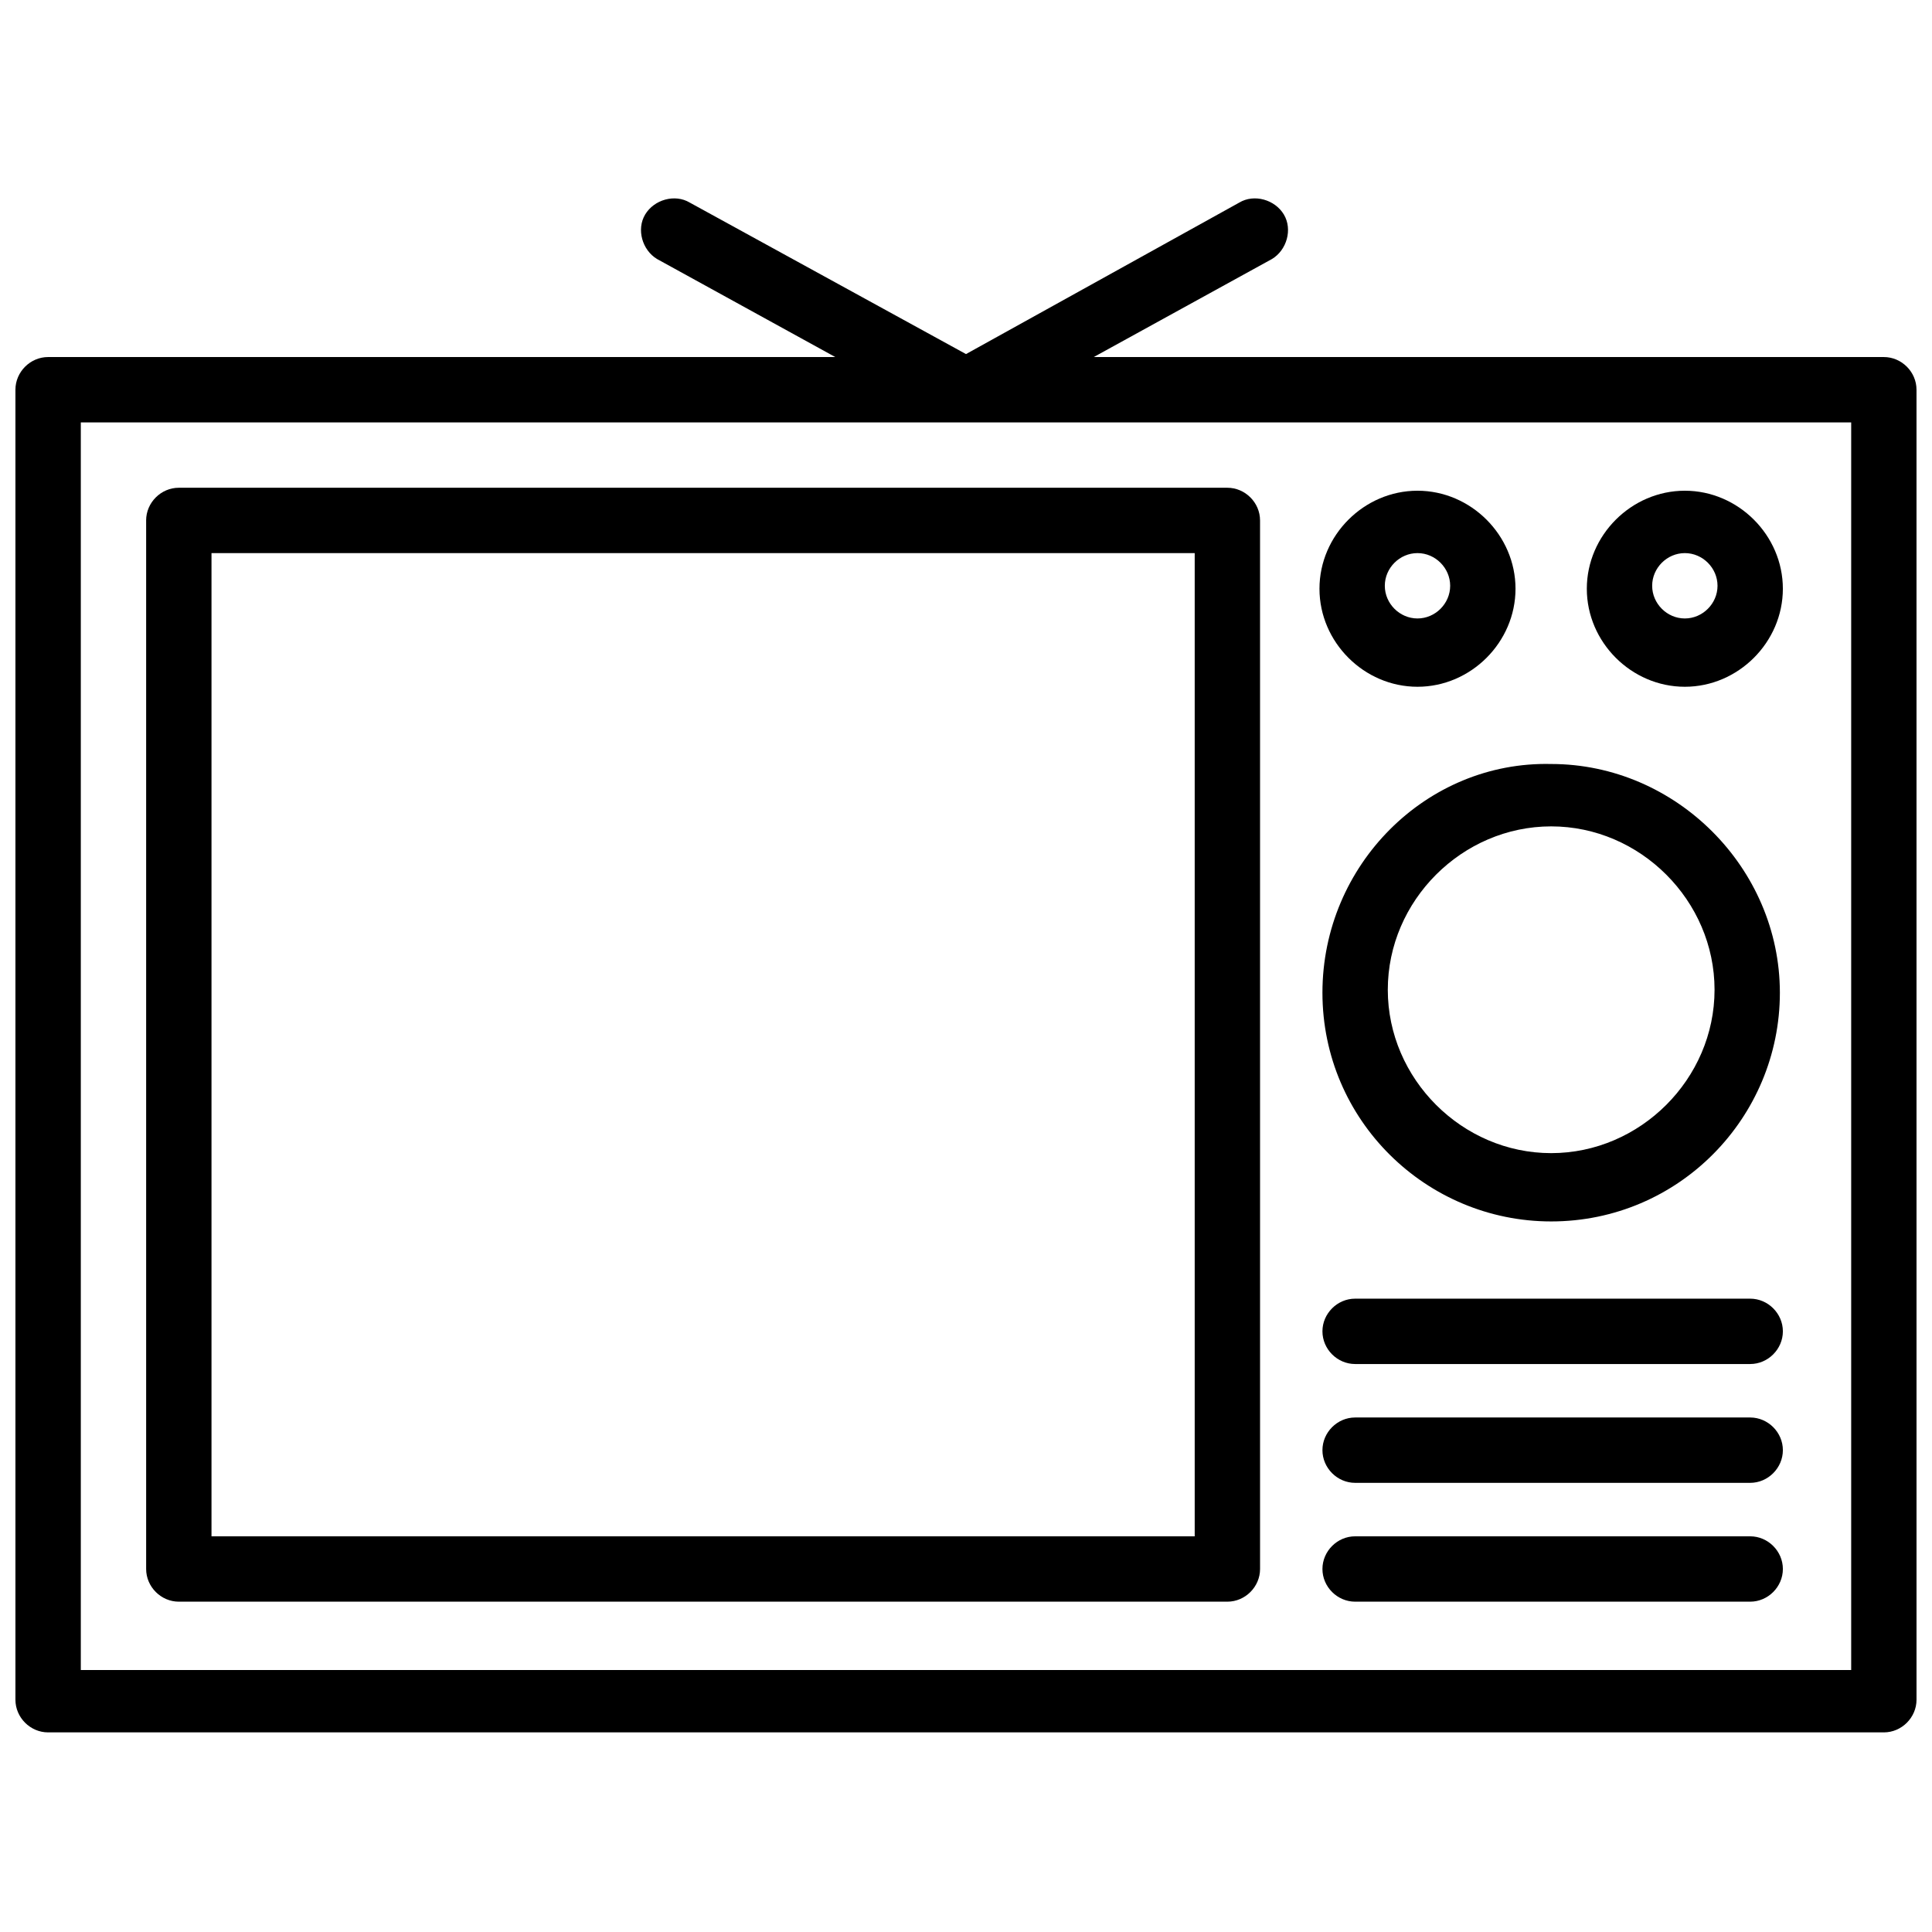 <?xml version="1.0" encoding="UTF-8"?>
<!-- Uploaded to: ICON Repo, www.svgrepo.com, Generator: ICON Repo Mixer Tools -->
<svg width="800px" height="800px" version="1.1" viewBox="144 144 512 512" xmlns="http://www.w3.org/2000/svg">
 <defs>
  <clipPath id="a">
   <path d="m148.09 196h503.81v408h-503.81z"/>
  </clipPath>
 </defs>
 <g clip-path="url(#a)">
  <path d="m643.24 238.62h-209.39l47.23-25.977c3.938-2.363 5.512-7.871 3.148-11.809-2.363-3.938-7.871-5.512-11.809-3.148l-72.418 40.148-73.211-40.148c-3.938-2.363-9.445-0.789-11.809 3.148s-0.789 9.445 3.148 11.809l47.23 25.977h-208.61c-4.723 0-8.66 3.938-8.66 8.66v347.16c0 4.723 3.938 8.66 8.66 8.66h486.49c4.723 0 8.66-3.938 8.66-8.66l-0.004-347.16c0-4.723-3.934-8.66-8.66-8.66zm-8.656 347.95h-469.17v-330.62h469.17z"/>
 </g>
 <path d="m182.73 281.92v277.88c0 4.723 3.938 8.66 8.66 8.66h277.88c4.723 0 8.66-3.938 8.66-8.66l-0.004-277.88c0-4.723-3.938-8.66-8.66-8.66h-277.88c-4.723 0-8.66 3.938-8.66 8.66zm17.32 8.66h260.56v260.56h-260.56z"/>
 <path d="m494.46 407.08c0 33.852 27.551 60.613 60.613 60.613 33.852 0 60.613-27.551 60.613-60.613s-27.551-60.613-60.613-60.613c-33.059-0.789-60.613 26.766-60.613 60.613zm60.617-44.082c23.617 0 43.297 19.68 43.297 43.297s-19.68 43.297-43.297 43.297-43.297-19.68-43.297-43.297 19.68-43.297 43.297-43.297z"/>
 <path d="m519.65 326c14.168 0 25.977-11.809 25.977-25.977 0-14.168-11.809-25.977-25.977-25.977-14.168 0-25.977 11.809-25.977 25.977 0 14.172 11.809 25.977 25.977 25.977zm0-35.422c4.723 0 8.66 3.938 8.66 8.66 0 4.723-3.938 8.66-8.66 8.66s-8.66-3.938-8.66-8.66c0-4.727 3.938-8.66 8.66-8.66z"/>
 <path d="m590.5 326c14.168 0 25.977-11.809 25.977-25.977 0-14.168-11.809-25.977-25.977-25.977s-25.977 11.809-25.977 25.977c0 14.172 11.809 25.977 25.977 25.977zm0-35.422c4.723 0 8.66 3.938 8.66 8.66 0 4.723-3.938 8.66-8.66 8.66s-8.66-3.938-8.66-8.66c0.004-4.727 3.938-8.66 8.66-8.66z"/>
 <path d="m607.82 488.16h-104.7c-4.723 0-8.66 3.938-8.66 8.66 0 4.723 3.938 8.66 8.66 8.66h104.7c4.723 0 8.66-3.938 8.66-8.66 0-4.723-3.938-8.66-8.66-8.66z"/>
 <path d="m607.82 519.65h-104.7c-4.723 0-8.66 3.938-8.66 8.66s3.938 8.66 8.66 8.66h104.7c4.723 0 8.66-3.938 8.66-8.66s-3.938-8.66-8.66-8.66z"/>
 <path d="m607.82 551.14h-104.7c-4.723 0-8.66 3.938-8.66 8.66 0 4.723 3.938 8.66 8.66 8.66h104.7c4.723 0 8.66-3.938 8.66-8.66 0-4.723-3.938-8.66-8.66-8.66z"/>
</svg>